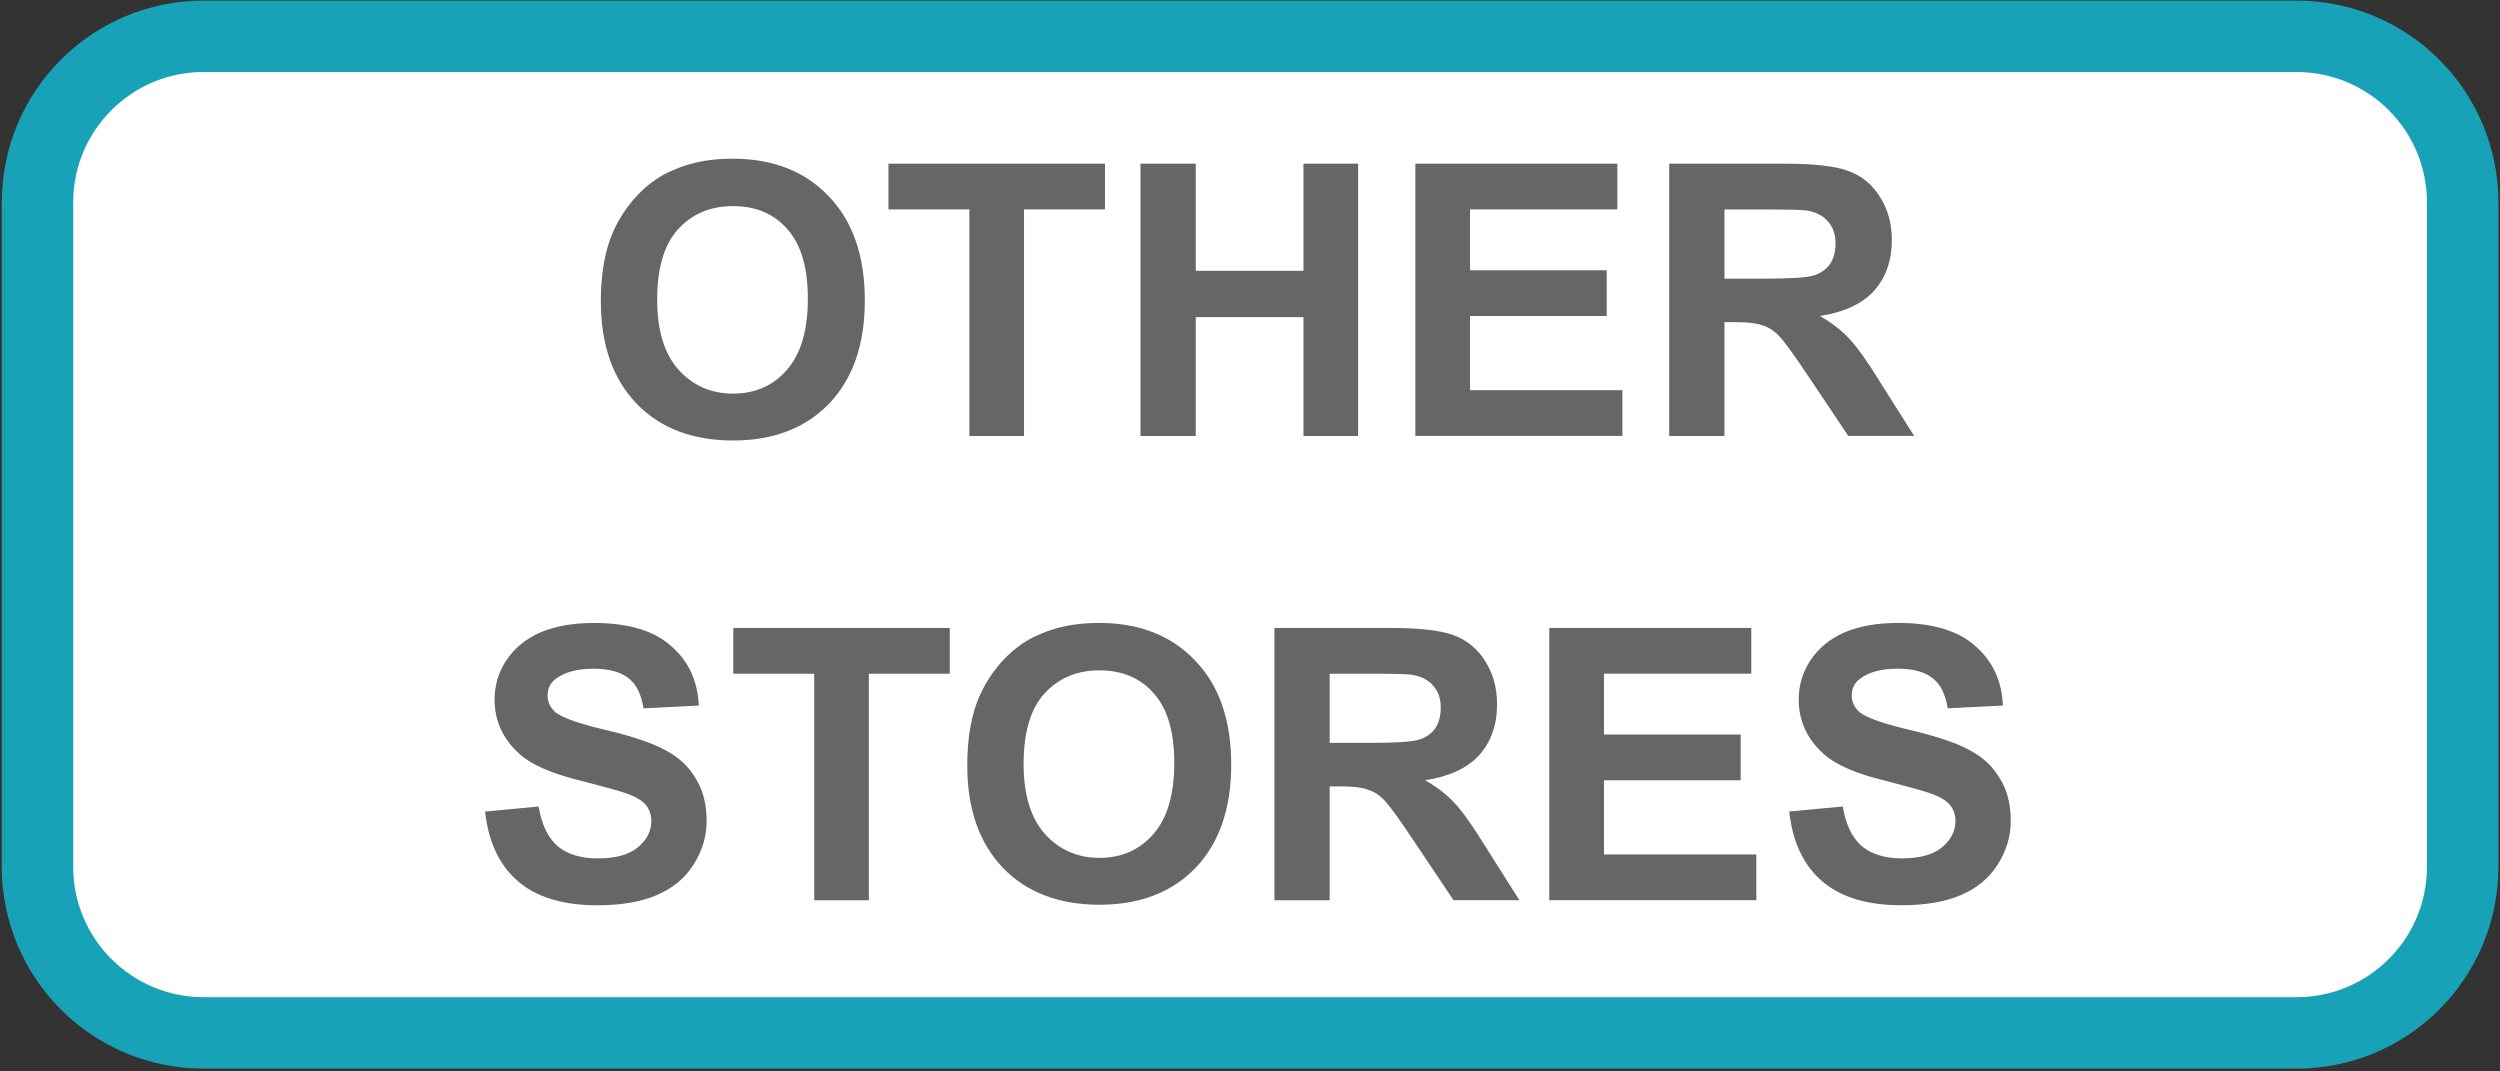 <svg version="1.1" viewBox="0.0 0.0 70.0 30.0" fill="none" stroke="none" stroke-linecap="square" stroke-miterlimit="10" xmlns:xlink="http://www.w3.org/1999/xlink" xmlns="http://www.w3.org/2000/svg"><rect x="0.0" y="0.0" width="70.0" height="30.0" fill="#333333" stroke="none"/><clipPath id="p.0"><path d="m0 0l70.0 0l0 30.0l-70.0 0l0 -30.0z" clip-rule="nonzero"/></clipPath><g clip-path="url(#p.0)"><path fill="#000000" fill-opacity="0.0" d="m0 0l70.0 0l0 30.0l-70.0 0z" fill-rule="evenodd"/><path fill="#ffffff" d="m1.05 5.667l0 0c0 -2.569 2.082 -4.651 4.651 -4.651l58.603 0c1.234 0 2.417 0.49 3.289 1.362c0.872 0.872 1.362 2.055 1.362 3.289l0 18.603c0 2.569 -2.082 4.651 -4.651 4.651l-58.603 0c-2.569 0 -4.651 -2.082 -4.651 -4.651z" fill-rule="evenodd"/><path stroke="#17a2b8" stroke-width="2.0" stroke-linejoin="round" stroke-linecap="butt" d="m1.05 5.667l0 0c0 -2.569 2.082 -4.651 4.651 -4.651l58.603 0c1.234 0 2.417 0.49 3.289 1.362c0.872 0.872 1.362 2.055 1.362 3.289l0 18.603c0 2.569 -2.082 4.651 -4.651 4.651l-58.603 0c-2.569 0 -4.651 -2.082 -4.651 -4.651z" fill-rule="evenodd"/><path fill="#666666" d="m16.823 8.443q0 -1.172 0.344 -1.953q0.266 -0.594 0.703 -1.047q0.453 -0.469 1.0 -0.688q0.703 -0.312 1.641 -0.312q1.688 0 2.688 1.047q1.016 1.047 1.016 2.922q0 1.844 -1.0 2.891q-1.0 1.031 -2.688 1.031q-1.703 0 -2.703 -1.031q-1.0 -1.047 -1.0 -2.859zm1.578 -0.047q0 1.281 0.594 1.953q0.609 0.672 1.531 0.672q0.922 0 1.5 -0.656q0.594 -0.672 0.594 -2.0q0 -1.313 -0.578 -1.953q-0.562 -0.641 -1.516 -0.641q-0.953 0 -1.547 0.656q-0.578 0.641 -0.578 1.969zm8.742 3.812l0 -6.344l-2.266 0l0 -1.281l6.062 0l0 1.281l-2.266 0l0 6.344l-1.531 0zm4.791 0l0 -7.625l1.547 0l0 3.0l3.016 0l0 -3.0l1.531 0l0 7.625l-1.531 0l0 -3.328l-3.016 0l0 3.328l-1.547 0zm7.696 0l0 -7.625l5.656 0l0 1.281l-4.125 0l0 1.703l3.828 0l0 1.281l-3.828 0l0 2.078l4.266 0l0 1.281l-5.797 0zm7.108 0l0 -7.625l3.234 0q1.234 0 1.781 0.203q0.562 0.203 0.891 0.734q0.328 0.516 0.328 1.203q0 0.859 -0.5 1.422q-0.5 0.547 -1.516 0.703q0.5 0.281 0.828 0.641q0.328 0.344 0.875 1.234l0.938 1.484l-1.844 0l-1.109 -1.656q-0.594 -0.891 -0.812 -1.125q-0.219 -0.234 -0.469 -0.312q-0.25 -0.094 -0.766 -0.094l-0.312 0l0 3.188l-1.547 0zm1.547 -4.406l1.125 0q1.109 0 1.391 -0.094q0.281 -0.094 0.438 -0.312q0.156 -0.234 0.156 -0.578q0 -0.391 -0.219 -0.625q-0.203 -0.234 -0.578 -0.297q-0.188 -0.031 -1.125 -0.031l-1.188 0l0 1.938z" fill-rule="nonzero"/><path fill="#666666" d="m13.581 22.724l1.5 -0.141q0.125 0.75 0.531 1.109q0.422 0.344 1.125 0.344q0.75 0 1.125 -0.312q0.375 -0.312 0.375 -0.734q0 -0.266 -0.156 -0.453q-0.156 -0.188 -0.562 -0.328q-0.266 -0.094 -1.234 -0.344q-1.234 -0.297 -1.734 -0.75q-0.703 -0.625 -0.703 -1.531q0 -0.594 0.328 -1.094q0.344 -0.516 0.953 -0.781q0.625 -0.266 1.5 -0.266q1.438 0 2.156 0.641q0.734 0.625 0.781 1.672l-1.547 0.078q-0.094 -0.594 -0.422 -0.844q-0.328 -0.266 -0.984 -0.266q-0.672 0 -1.047 0.281q-0.234 0.172 -0.234 0.469q0 0.266 0.219 0.469q0.297 0.234 1.422 0.5q1.125 0.266 1.656 0.562q0.547 0.281 0.844 0.781q0.312 0.484 0.312 1.203q0 0.656 -0.375 1.234q-0.359 0.562 -1.031 0.844q-0.656 0.281 -1.656 0.281q-1.438 0 -2.219 -0.672q-0.781 -0.672 -0.922 -1.953zm9.217 2.484l0 -6.344l-2.266 0l0 -1.281l6.062 0l0 1.281l-2.266 0l0 6.344l-1.531 0zm4.285 -3.766q0 -1.172 0.344 -1.953q0.266 -0.594 0.703 -1.047q0.453 -0.469 1.0 -0.688q0.703 -0.312 1.641 -0.312q1.687 0 2.687 1.047q1.016 1.047 1.016 2.922q0 1.844 -1.0 2.891q-1.0 1.031 -2.687 1.031q-1.703 0 -2.703 -1.031q-1.0 -1.047 -1.0 -2.859zm1.578 -0.047q0 1.281 0.594 1.953q0.609 0.672 1.531 0.672q0.922 0 1.5 -0.656q0.594 -0.672 0.594 -2.0q0 -1.312 -0.578 -1.953q-0.562 -0.641 -1.516 -0.641q-0.953 0 -1.547 0.656q-0.578 0.641 -0.578 1.969zm7.023 3.812l0 -7.625l3.234 0q1.234 0 1.781 0.203q0.562 0.203 0.891 0.734q0.328 0.516 0.328 1.203q0 0.859 -0.5 1.422q-0.5 0.547 -1.516 0.703q0.5 0.281 0.828 0.641q0.328 0.344 0.875 1.234l0.938 1.484l-1.844 0l-1.109 -1.656q-0.594 -0.891 -0.812 -1.125q-0.219 -0.234 -0.469 -0.312q-0.25 -0.094 -0.766 -0.094l-0.312 0l0 3.188l-1.547 0zm1.547 -4.406l1.125 0q1.109 0 1.391 -0.094q0.281 -0.094 0.438 -0.312q0.156 -0.234 0.156 -0.578q0 -0.391 -0.219 -0.625q-0.203 -0.234 -0.578 -0.297q-0.188 -0.031 -1.125 -0.031l-1.188 0l0 1.938zm6.149 4.406l0 -7.625l5.656 0l0 1.281l-4.125 0l0 1.703l3.828 0l0 1.281l-3.828 0l0 2.078l4.266 0l0 1.281l-5.797 0zm6.717 -2.484l1.5 -0.141q0.125 0.75 0.531 1.109q0.422 0.344 1.125 0.344q0.75 0 1.125 -0.312q0.375 -0.312 0.375 -0.734q0 -0.266 -0.156 -0.453q-0.156 -0.188 -0.562 -0.328q-0.266 -0.094 -1.234 -0.344q-1.234 -0.297 -1.734 -0.75q-0.703 -0.625 -0.703 -1.531q0 -0.594 0.328 -1.094q0.344 -0.516 0.953 -0.781q0.625 -0.266 1.5 -0.266q1.438 0 2.156 0.641q0.734 0.625 0.781 1.672l-1.547 0.078q-0.094 -0.594 -0.422 -0.844q-0.328 -0.266 -0.984 -0.266q-0.672 0 -1.047 0.281q-0.234 0.172 -0.234 0.469q0 0.266 0.219 0.469q0.297 0.234 1.422 0.5q1.125 0.266 1.656 0.562q0.547 0.281 0.844 0.781q0.312 0.484 0.312 1.203q0 0.656 -0.375 1.234q-0.359 0.562 -1.031 0.844q-0.656 0.281 -1.656 0.281q-1.438 0 -2.219 -0.672q-0.781 -0.672 -0.922 -1.953z" fill-rule="nonzero"/></g></svg>